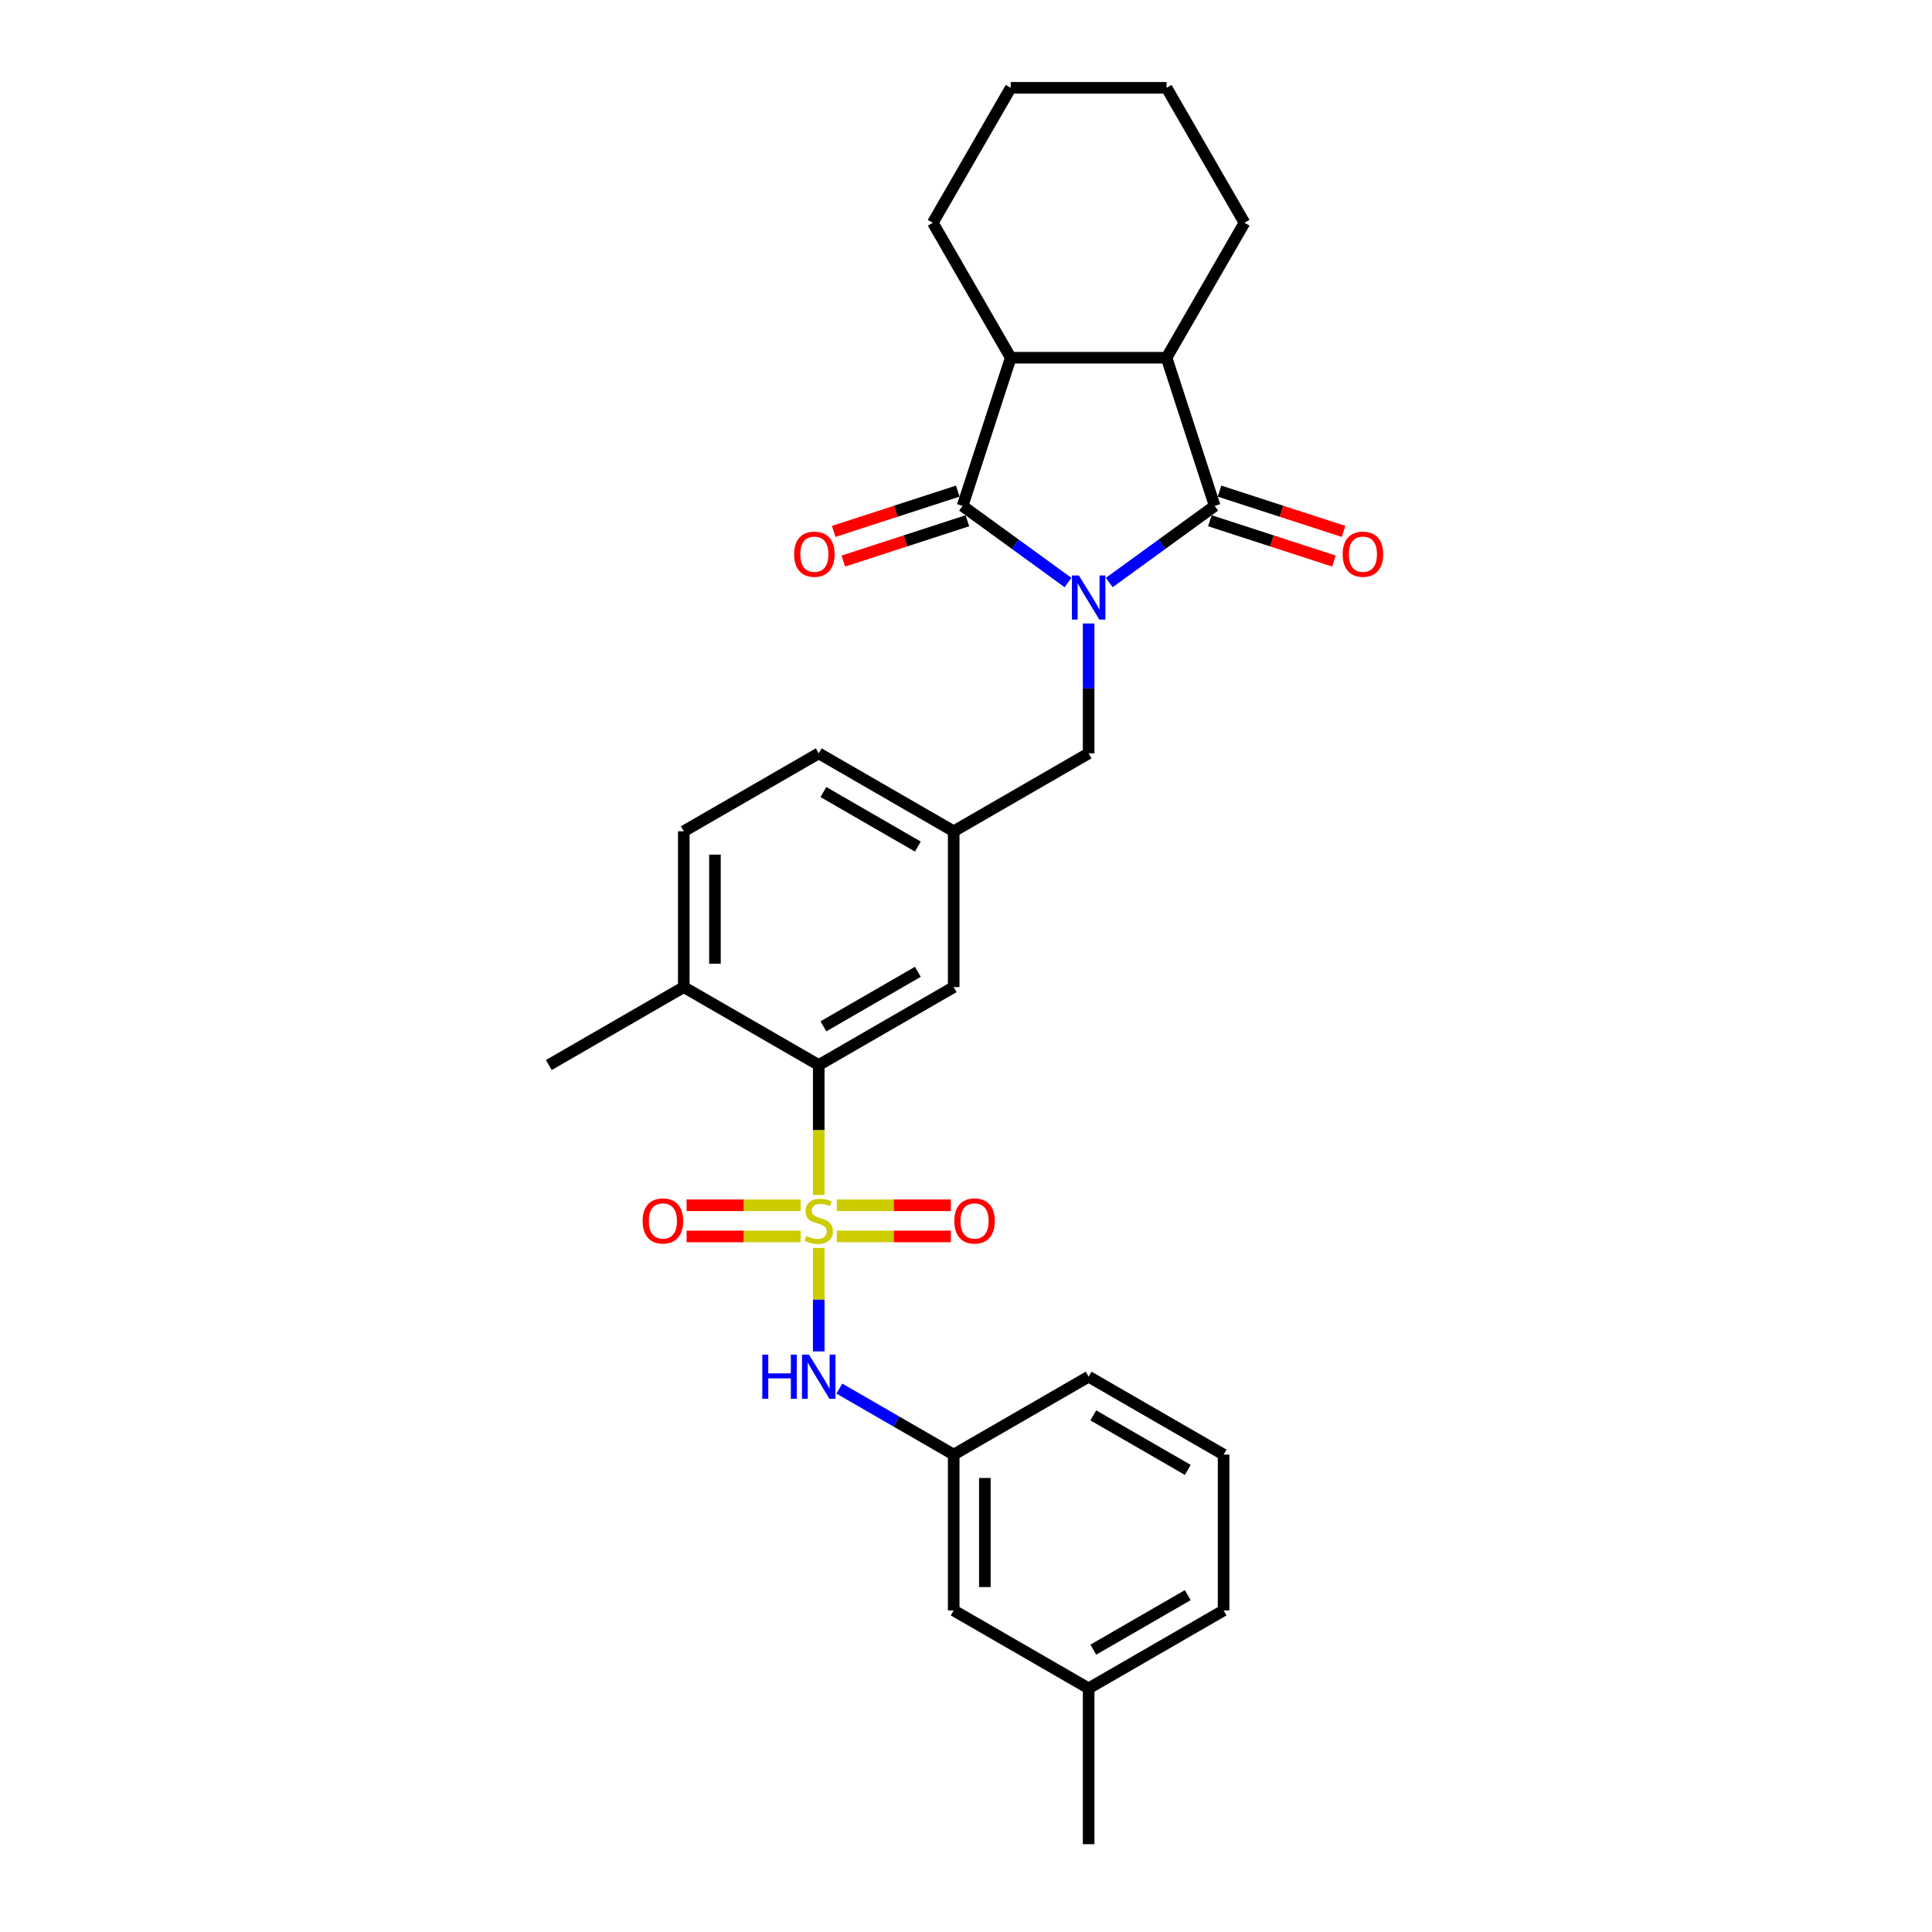<?xml version='1.0' encoding='iso-8859-1'?>
<svg version='1.1' baseProfile='full'
              xmlns='http://www.w3.org/2000/svg'
                      xmlns:rdkit='http://www.rdkit.org/xml'
                      xmlns:xlink='http://www.w3.org/1999/xlink'
                  xml:space='preserve'
width='1000px' height='1000px' viewBox='0 0 1000 1000'>
<!-- END OF HEADER -->
<rect style='opacity:1.0;fill:#FFFFFF;stroke:none' width='1000' height='1000' x='0' y='0'> </rect>
<path class='bond-1' d='M 574.158,301.52 L 601.446,281.695' style='fill:none;fill-rule:evenodd;stroke:#0000FF;stroke-width:6px;stroke-linecap:butt;stroke-linejoin:miter;stroke-opacity:1' />
<path class='bond-1' d='M 601.446,281.695 L 628.733,261.869' style='fill:none;fill-rule:evenodd;stroke:#000000;stroke-width:6px;stroke-linecap:butt;stroke-linejoin:miter;stroke-opacity:1' />
<path class='bond-2' d='M 552.8,301.52 L 525.513,281.695' style='fill:none;fill-rule:evenodd;stroke:#0000FF;stroke-width:6px;stroke-linecap:butt;stroke-linejoin:miter;stroke-opacity:1' />
<path class='bond-2' d='M 525.513,281.695 L 498.225,261.869' style='fill:none;fill-rule:evenodd;stroke:#000000;stroke-width:6px;stroke-linecap:butt;stroke-linejoin:miter;stroke-opacity:1' />
<path class='bond-7' d='M 563.479,322.717 L 563.479,356.327' style='fill:none;fill-rule:evenodd;stroke:#0000FF;stroke-width:6px;stroke-linecap:butt;stroke-linejoin:miter;stroke-opacity:1' />
<path class='bond-7' d='M 563.479,356.327 L 563.479,389.937' style='fill:none;fill-rule:evenodd;stroke:#000000;stroke-width:6px;stroke-linecap:butt;stroke-linejoin:miter;stroke-opacity:1' />
<path class='bond-0' d='M 423.775,618.507 L 423.775,584.88' style='fill:none;fill-rule:evenodd;stroke:#CCCC00;stroke-width:6px;stroke-linecap:butt;stroke-linejoin:miter;stroke-opacity:1' />
<path class='bond-0' d='M 423.775,584.88 L 423.775,551.254' style='fill:none;fill-rule:evenodd;stroke:#000000;stroke-width:6px;stroke-linecap:butt;stroke-linejoin:miter;stroke-opacity:1' />
<path class='bond-6' d='M 423.775,645.931 L 423.775,672.707' style='fill:none;fill-rule:evenodd;stroke:#CCCC00;stroke-width:6px;stroke-linecap:butt;stroke-linejoin:miter;stroke-opacity:1' />
<path class='bond-6' d='M 423.775,672.707 L 423.775,699.483' style='fill:none;fill-rule:evenodd;stroke:#0000FF;stroke-width:6px;stroke-linecap:butt;stroke-linejoin:miter;stroke-opacity:1' />
<path class='bond-8' d='M 414.435,623.846 L 384.91,623.846' style='fill:none;fill-rule:evenodd;stroke:#CCCC00;stroke-width:6px;stroke-linecap:butt;stroke-linejoin:miter;stroke-opacity:1' />
<path class='bond-8' d='M 384.91,623.846 L 355.385,623.846' style='fill:none;fill-rule:evenodd;stroke:#FF0000;stroke-width:6px;stroke-linecap:butt;stroke-linejoin:miter;stroke-opacity:1' />
<path class='bond-8' d='M 414.435,639.978 L 384.91,639.978' style='fill:none;fill-rule:evenodd;stroke:#CCCC00;stroke-width:6px;stroke-linecap:butt;stroke-linejoin:miter;stroke-opacity:1' />
<path class='bond-8' d='M 384.91,639.978 L 355.385,639.978' style='fill:none;fill-rule:evenodd;stroke:#FF0000;stroke-width:6px;stroke-linecap:butt;stroke-linejoin:miter;stroke-opacity:1' />
<path class='bond-9' d='M 433.115,639.978 L 462.64,639.978' style='fill:none;fill-rule:evenodd;stroke:#CCCC00;stroke-width:6px;stroke-linecap:butt;stroke-linejoin:miter;stroke-opacity:1' />
<path class='bond-9' d='M 462.64,639.978 L 492.165,639.978' style='fill:none;fill-rule:evenodd;stroke:#FF0000;stroke-width:6px;stroke-linecap:butt;stroke-linejoin:miter;stroke-opacity:1' />
<path class='bond-9' d='M 433.115,623.846 L 462.64,623.846' style='fill:none;fill-rule:evenodd;stroke:#CCCC00;stroke-width:6px;stroke-linecap:butt;stroke-linejoin:miter;stroke-opacity:1' />
<path class='bond-9' d='M 462.64,623.846 L 492.165,623.846' style='fill:none;fill-rule:evenodd;stroke:#FF0000;stroke-width:6px;stroke-linecap:butt;stroke-linejoin:miter;stroke-opacity:1' />
<path class='bond-4' d='M 628.733,261.869 L 603.808,185.159' style='fill:none;fill-rule:evenodd;stroke:#000000;stroke-width:6px;stroke-linecap:butt;stroke-linejoin:miter;stroke-opacity:1' />
<path class='bond-10' d='M 626.241,269.54 L 658.345,279.972' style='fill:none;fill-rule:evenodd;stroke:#000000;stroke-width:6px;stroke-linecap:butt;stroke-linejoin:miter;stroke-opacity:1' />
<path class='bond-10' d='M 658.345,279.972 L 690.449,290.403' style='fill:none;fill-rule:evenodd;stroke:#FF0000;stroke-width:6px;stroke-linecap:butt;stroke-linejoin:miter;stroke-opacity:1' />
<path class='bond-10' d='M 631.226,254.198 L 663.33,264.63' style='fill:none;fill-rule:evenodd;stroke:#000000;stroke-width:6px;stroke-linecap:butt;stroke-linejoin:miter;stroke-opacity:1' />
<path class='bond-10' d='M 663.33,264.63 L 695.434,275.061' style='fill:none;fill-rule:evenodd;stroke:#FF0000;stroke-width:6px;stroke-linecap:butt;stroke-linejoin:miter;stroke-opacity:1' />
<path class='bond-3' d='M 498.225,261.869 L 523.15,185.159' style='fill:none;fill-rule:evenodd;stroke:#000000;stroke-width:6px;stroke-linecap:butt;stroke-linejoin:miter;stroke-opacity:1' />
<path class='bond-11' d='M 495.733,254.198 L 463.629,264.63' style='fill:none;fill-rule:evenodd;stroke:#000000;stroke-width:6px;stroke-linecap:butt;stroke-linejoin:miter;stroke-opacity:1' />
<path class='bond-11' d='M 463.629,264.63 L 431.524,275.061' style='fill:none;fill-rule:evenodd;stroke:#FF0000;stroke-width:6px;stroke-linecap:butt;stroke-linejoin:miter;stroke-opacity:1' />
<path class='bond-11' d='M 500.718,269.54 L 468.613,279.972' style='fill:none;fill-rule:evenodd;stroke:#000000;stroke-width:6px;stroke-linecap:butt;stroke-linejoin:miter;stroke-opacity:1' />
<path class='bond-11' d='M 468.613,279.972 L 436.509,290.403' style='fill:none;fill-rule:evenodd;stroke:#FF0000;stroke-width:6px;stroke-linecap:butt;stroke-linejoin:miter;stroke-opacity:1' />
<path class='bond-21' d='M 523.15,185.159 L 482.821,115.307' style='fill:none;fill-rule:evenodd;stroke:#000000;stroke-width:6px;stroke-linecap:butt;stroke-linejoin:miter;stroke-opacity:1' />
<path class='bond-29' d='M 523.15,185.159 L 603.808,185.159' style='fill:none;fill-rule:evenodd;stroke:#000000;stroke-width:6px;stroke-linecap:butt;stroke-linejoin:miter;stroke-opacity:1' />
<path class='bond-20' d='M 603.808,185.159 L 644.137,115.307' style='fill:none;fill-rule:evenodd;stroke:#000000;stroke-width:6px;stroke-linecap:butt;stroke-linejoin:miter;stroke-opacity:1' />
<path class='bond-5' d='M 423.775,551.254 L 493.627,510.925' style='fill:none;fill-rule:evenodd;stroke:#000000;stroke-width:6px;stroke-linecap:butt;stroke-linejoin:miter;stroke-opacity:1' />
<path class='bond-5' d='M 426.187,531.234 L 475.083,503.004' style='fill:none;fill-rule:evenodd;stroke:#000000;stroke-width:6px;stroke-linecap:butt;stroke-linejoin:miter;stroke-opacity:1' />
<path class='bond-31' d='M 423.775,551.254 L 353.923,510.925' style='fill:none;fill-rule:evenodd;stroke:#000000;stroke-width:6px;stroke-linecap:butt;stroke-linejoin:miter;stroke-opacity:1' />
<path class='bond-15' d='M 434.454,718.736 L 464.041,735.818' style='fill:none;fill-rule:evenodd;stroke:#0000FF;stroke-width:6px;stroke-linecap:butt;stroke-linejoin:miter;stroke-opacity:1' />
<path class='bond-15' d='M 464.041,735.818 L 493.627,752.9' style='fill:none;fill-rule:evenodd;stroke:#000000;stroke-width:6px;stroke-linecap:butt;stroke-linejoin:miter;stroke-opacity:1' />
<path class='bond-14' d='M 563.479,389.937 L 493.627,430.267' style='fill:none;fill-rule:evenodd;stroke:#000000;stroke-width:6px;stroke-linecap:butt;stroke-linejoin:miter;stroke-opacity:1' />
<path class='bond-12' d='M 493.627,510.925 L 493.627,430.267' style='fill:none;fill-rule:evenodd;stroke:#000000;stroke-width:6px;stroke-linecap:butt;stroke-linejoin:miter;stroke-opacity:1' />
<path class='bond-13' d='M 353.923,510.925 L 353.923,430.267' style='fill:none;fill-rule:evenodd;stroke:#000000;stroke-width:6px;stroke-linecap:butt;stroke-linejoin:miter;stroke-opacity:1' />
<path class='bond-13' d='M 370.054,498.826 L 370.054,442.365' style='fill:none;fill-rule:evenodd;stroke:#000000;stroke-width:6px;stroke-linecap:butt;stroke-linejoin:miter;stroke-opacity:1' />
<path class='bond-24' d='M 353.923,510.925 L 284.071,551.254' style='fill:none;fill-rule:evenodd;stroke:#000000;stroke-width:6px;stroke-linecap:butt;stroke-linejoin:miter;stroke-opacity:1' />
<path class='bond-18' d='M 493.627,430.267 L 423.775,389.937' style='fill:none;fill-rule:evenodd;stroke:#000000;stroke-width:6px;stroke-linecap:butt;stroke-linejoin:miter;stroke-opacity:1' />
<path class='bond-18' d='M 475.083,438.188 L 426.187,409.957' style='fill:none;fill-rule:evenodd;stroke:#000000;stroke-width:6px;stroke-linecap:butt;stroke-linejoin:miter;stroke-opacity:1' />
<path class='bond-17' d='M 493.627,752.9 L 493.627,833.558' style='fill:none;fill-rule:evenodd;stroke:#000000;stroke-width:6px;stroke-linecap:butt;stroke-linejoin:miter;stroke-opacity:1' />
<path class='bond-17' d='M 509.759,764.998 L 509.759,821.459' style='fill:none;fill-rule:evenodd;stroke:#000000;stroke-width:6px;stroke-linecap:butt;stroke-linejoin:miter;stroke-opacity:1' />
<path class='bond-23' d='M 493.627,752.9 L 563.479,712.571' style='fill:none;fill-rule:evenodd;stroke:#000000;stroke-width:6px;stroke-linecap:butt;stroke-linejoin:miter;stroke-opacity:1' />
<path class='bond-16' d='M 353.923,430.267 L 423.775,389.937' style='fill:none;fill-rule:evenodd;stroke:#000000;stroke-width:6px;stroke-linecap:butt;stroke-linejoin:miter;stroke-opacity:1' />
<path class='bond-19' d='M 493.627,833.558 L 563.479,873.887' style='fill:none;fill-rule:evenodd;stroke:#000000;stroke-width:6px;stroke-linecap:butt;stroke-linejoin:miter;stroke-opacity:1' />
<path class='bond-26' d='M 563.479,873.887 L 563.479,954.545' style='fill:none;fill-rule:evenodd;stroke:#000000;stroke-width:6px;stroke-linecap:butt;stroke-linejoin:miter;stroke-opacity:1' />
<path class='bond-32' d='M 563.479,873.887 L 633.331,833.558' style='fill:none;fill-rule:evenodd;stroke:#000000;stroke-width:6px;stroke-linecap:butt;stroke-linejoin:miter;stroke-opacity:1' />
<path class='bond-32' d='M 565.891,853.867 L 614.788,825.637' style='fill:none;fill-rule:evenodd;stroke:#000000;stroke-width:6px;stroke-linecap:butt;stroke-linejoin:miter;stroke-opacity:1' />
<path class='bond-28' d='M 644.137,115.307 L 603.808,45.455' style='fill:none;fill-rule:evenodd;stroke:#000000;stroke-width:6px;stroke-linecap:butt;stroke-linejoin:miter;stroke-opacity:1' />
<path class='bond-27' d='M 482.821,115.307 L 523.15,45.455' style='fill:none;fill-rule:evenodd;stroke:#000000;stroke-width:6px;stroke-linecap:butt;stroke-linejoin:miter;stroke-opacity:1' />
<path class='bond-22' d='M 633.331,752.9 L 563.479,712.571' style='fill:none;fill-rule:evenodd;stroke:#000000;stroke-width:6px;stroke-linecap:butt;stroke-linejoin:miter;stroke-opacity:1' />
<path class='bond-22' d='M 614.788,760.821 L 565.891,732.59' style='fill:none;fill-rule:evenodd;stroke:#000000;stroke-width:6px;stroke-linecap:butt;stroke-linejoin:miter;stroke-opacity:1' />
<path class='bond-25' d='M 633.331,752.9 L 633.331,833.558' style='fill:none;fill-rule:evenodd;stroke:#000000;stroke-width:6px;stroke-linecap:butt;stroke-linejoin:miter;stroke-opacity:1' />
<path class='bond-30' d='M 523.15,45.455 L 603.808,45.455' style='fill:none;fill-rule:evenodd;stroke:#000000;stroke-width:6px;stroke-linecap:butt;stroke-linejoin:miter;stroke-opacity:1' />
<path  class='atom-0' d='M 558.43 297.858
L 565.915 309.957
Q 566.657 311.15, 567.851 313.312
Q 569.045 315.474, 569.109 315.603
L 569.109 297.858
L 572.142 297.858
L 572.142 320.7
L 569.012 320.7
L 560.979 307.472
Q 560.043 305.924, 559.043 304.149
Q 558.075 302.375, 557.785 301.826
L 557.785 320.7
L 554.817 320.7
L 554.817 297.858
L 558.43 297.858
' fill='#0000FF'/>
<path  class='atom-1' d='M 417.322 639.752
Q 417.58 639.849, 418.645 640.301
Q 419.71 640.752, 420.871 641.043
Q 422.065 641.301, 423.226 641.301
Q 425.388 641.301, 426.646 640.268
Q 427.905 639.204, 427.905 637.365
Q 427.905 636.107, 427.259 635.332
Q 426.646 634.558, 425.678 634.138
Q 424.711 633.719, 423.097 633.235
Q 421.065 632.622, 419.839 632.041
Q 418.645 631.461, 417.774 630.235
Q 416.935 629.009, 416.935 626.944
Q 416.935 624.072, 418.871 622.298
Q 420.839 620.523, 424.711 620.523
Q 427.356 620.523, 430.357 621.782
L 429.615 624.266
Q 426.872 623.137, 424.807 623.137
Q 422.581 623.137, 421.355 624.072
Q 420.129 624.976, 420.161 626.557
Q 420.161 627.783, 420.774 628.525
Q 421.42 629.267, 422.323 629.686
Q 423.259 630.106, 424.807 630.59
Q 426.872 631.235, 428.098 631.88
Q 429.324 632.525, 430.195 633.848
Q 431.099 635.139, 431.099 637.365
Q 431.099 640.527, 428.969 642.237
Q 426.872 643.914, 423.356 643.914
Q 421.323 643.914, 419.774 643.463
Q 418.258 643.043, 416.451 642.301
L 417.322 639.752
' fill='#CCCC00'/>
<path  class='atom-7' d='M 394.561 701.149
L 397.658 701.149
L 397.658 710.861
L 409.337 710.861
L 409.337 701.149
L 412.434 701.149
L 412.434 723.992
L 409.337 723.992
L 409.337 713.442
L 397.658 713.442
L 397.658 723.992
L 394.561 723.992
L 394.561 701.149
' fill='#0000FF'/>
<path  class='atom-7' d='M 418.726 701.149
L 426.211 713.248
Q 426.953 714.442, 428.147 716.604
Q 429.34 718.765, 429.405 718.894
L 429.405 701.149
L 432.438 701.149
L 432.438 723.992
L 429.308 723.992
L 421.275 710.764
Q 420.339 709.215, 419.339 707.441
Q 418.371 705.666, 418.08 705.118
L 418.08 723.992
L 415.112 723.992
L 415.112 701.149
L 418.726 701.149
' fill='#0000FF'/>
<path  class='atom-9' d='M 332.631 631.977
Q 332.631 626.492, 335.341 623.427
Q 338.051 620.362, 343.117 620.362
Q 348.182 620.362, 350.892 623.427
Q 353.602 626.492, 353.602 631.977
Q 353.602 637.526, 350.86 640.688
Q 348.117 643.817, 343.117 643.817
Q 338.084 643.817, 335.341 640.688
Q 332.631 637.558, 332.631 631.977
M 343.117 641.236
Q 346.601 641.236, 348.472 638.913
Q 350.376 636.558, 350.376 631.977
Q 350.376 627.492, 348.472 625.234
Q 346.601 622.943, 343.117 622.943
Q 339.632 622.943, 337.729 625.202
Q 335.857 627.46, 335.857 631.977
Q 335.857 636.59, 337.729 638.913
Q 339.632 641.236, 343.117 641.236
' fill='#FF0000'/>
<path  class='atom-10' d='M 493.948 631.977
Q 493.948 626.492, 496.658 623.427
Q 499.368 620.362, 504.433 620.362
Q 509.499 620.362, 512.209 623.427
Q 514.919 626.492, 514.919 631.977
Q 514.919 637.526, 512.176 640.688
Q 509.434 643.817, 504.433 643.817
Q 499.4 643.817, 496.658 640.688
Q 493.948 637.558, 493.948 631.977
M 504.433 641.236
Q 507.918 641.236, 509.789 638.913
Q 511.692 636.558, 511.692 631.977
Q 511.692 627.492, 509.789 625.234
Q 507.918 622.943, 504.433 622.943
Q 500.949 622.943, 499.045 625.202
Q 497.174 627.46, 497.174 631.977
Q 497.174 636.59, 499.045 638.913
Q 500.949 641.236, 504.433 641.236
' fill='#FF0000'/>
<path  class='atom-11' d='M 694.958 286.859
Q 694.958 281.374, 697.668 278.309
Q 700.378 275.244, 705.444 275.244
Q 710.509 275.244, 713.219 278.309
Q 715.929 281.374, 715.929 286.859
Q 715.929 292.408, 713.187 295.57
Q 710.445 298.699, 705.444 298.699
Q 700.411 298.699, 697.668 295.57
Q 694.958 292.44, 694.958 286.859
M 705.444 296.118
Q 708.928 296.118, 710.799 293.795
Q 712.703 291.44, 712.703 286.859
Q 712.703 282.374, 710.799 280.116
Q 708.928 277.825, 705.444 277.825
Q 701.959 277.825, 700.056 280.083
Q 698.184 282.342, 698.184 286.859
Q 698.184 291.472, 700.056 293.795
Q 701.959 296.118, 705.444 296.118
' fill='#FF0000'/>
<path  class='atom-12' d='M 411.029 286.859
Q 411.029 281.374, 413.739 278.309
Q 416.449 275.244, 421.515 275.244
Q 426.58 275.244, 429.29 278.309
Q 432 281.374, 432 286.859
Q 432 292.408, 429.258 295.57
Q 426.516 298.699, 421.515 298.699
Q 416.482 298.699, 413.739 295.57
Q 411.029 292.44, 411.029 286.859
M 421.515 296.118
Q 424.999 296.118, 426.87 293.795
Q 428.774 291.44, 428.774 286.859
Q 428.774 282.374, 426.87 280.116
Q 424.999 277.825, 421.515 277.825
Q 418.03 277.825, 416.127 280.083
Q 414.255 282.342, 414.255 286.859
Q 414.255 291.472, 416.127 293.795
Q 418.03 296.118, 421.515 296.118
' fill='#FF0000'/>
</svg>
